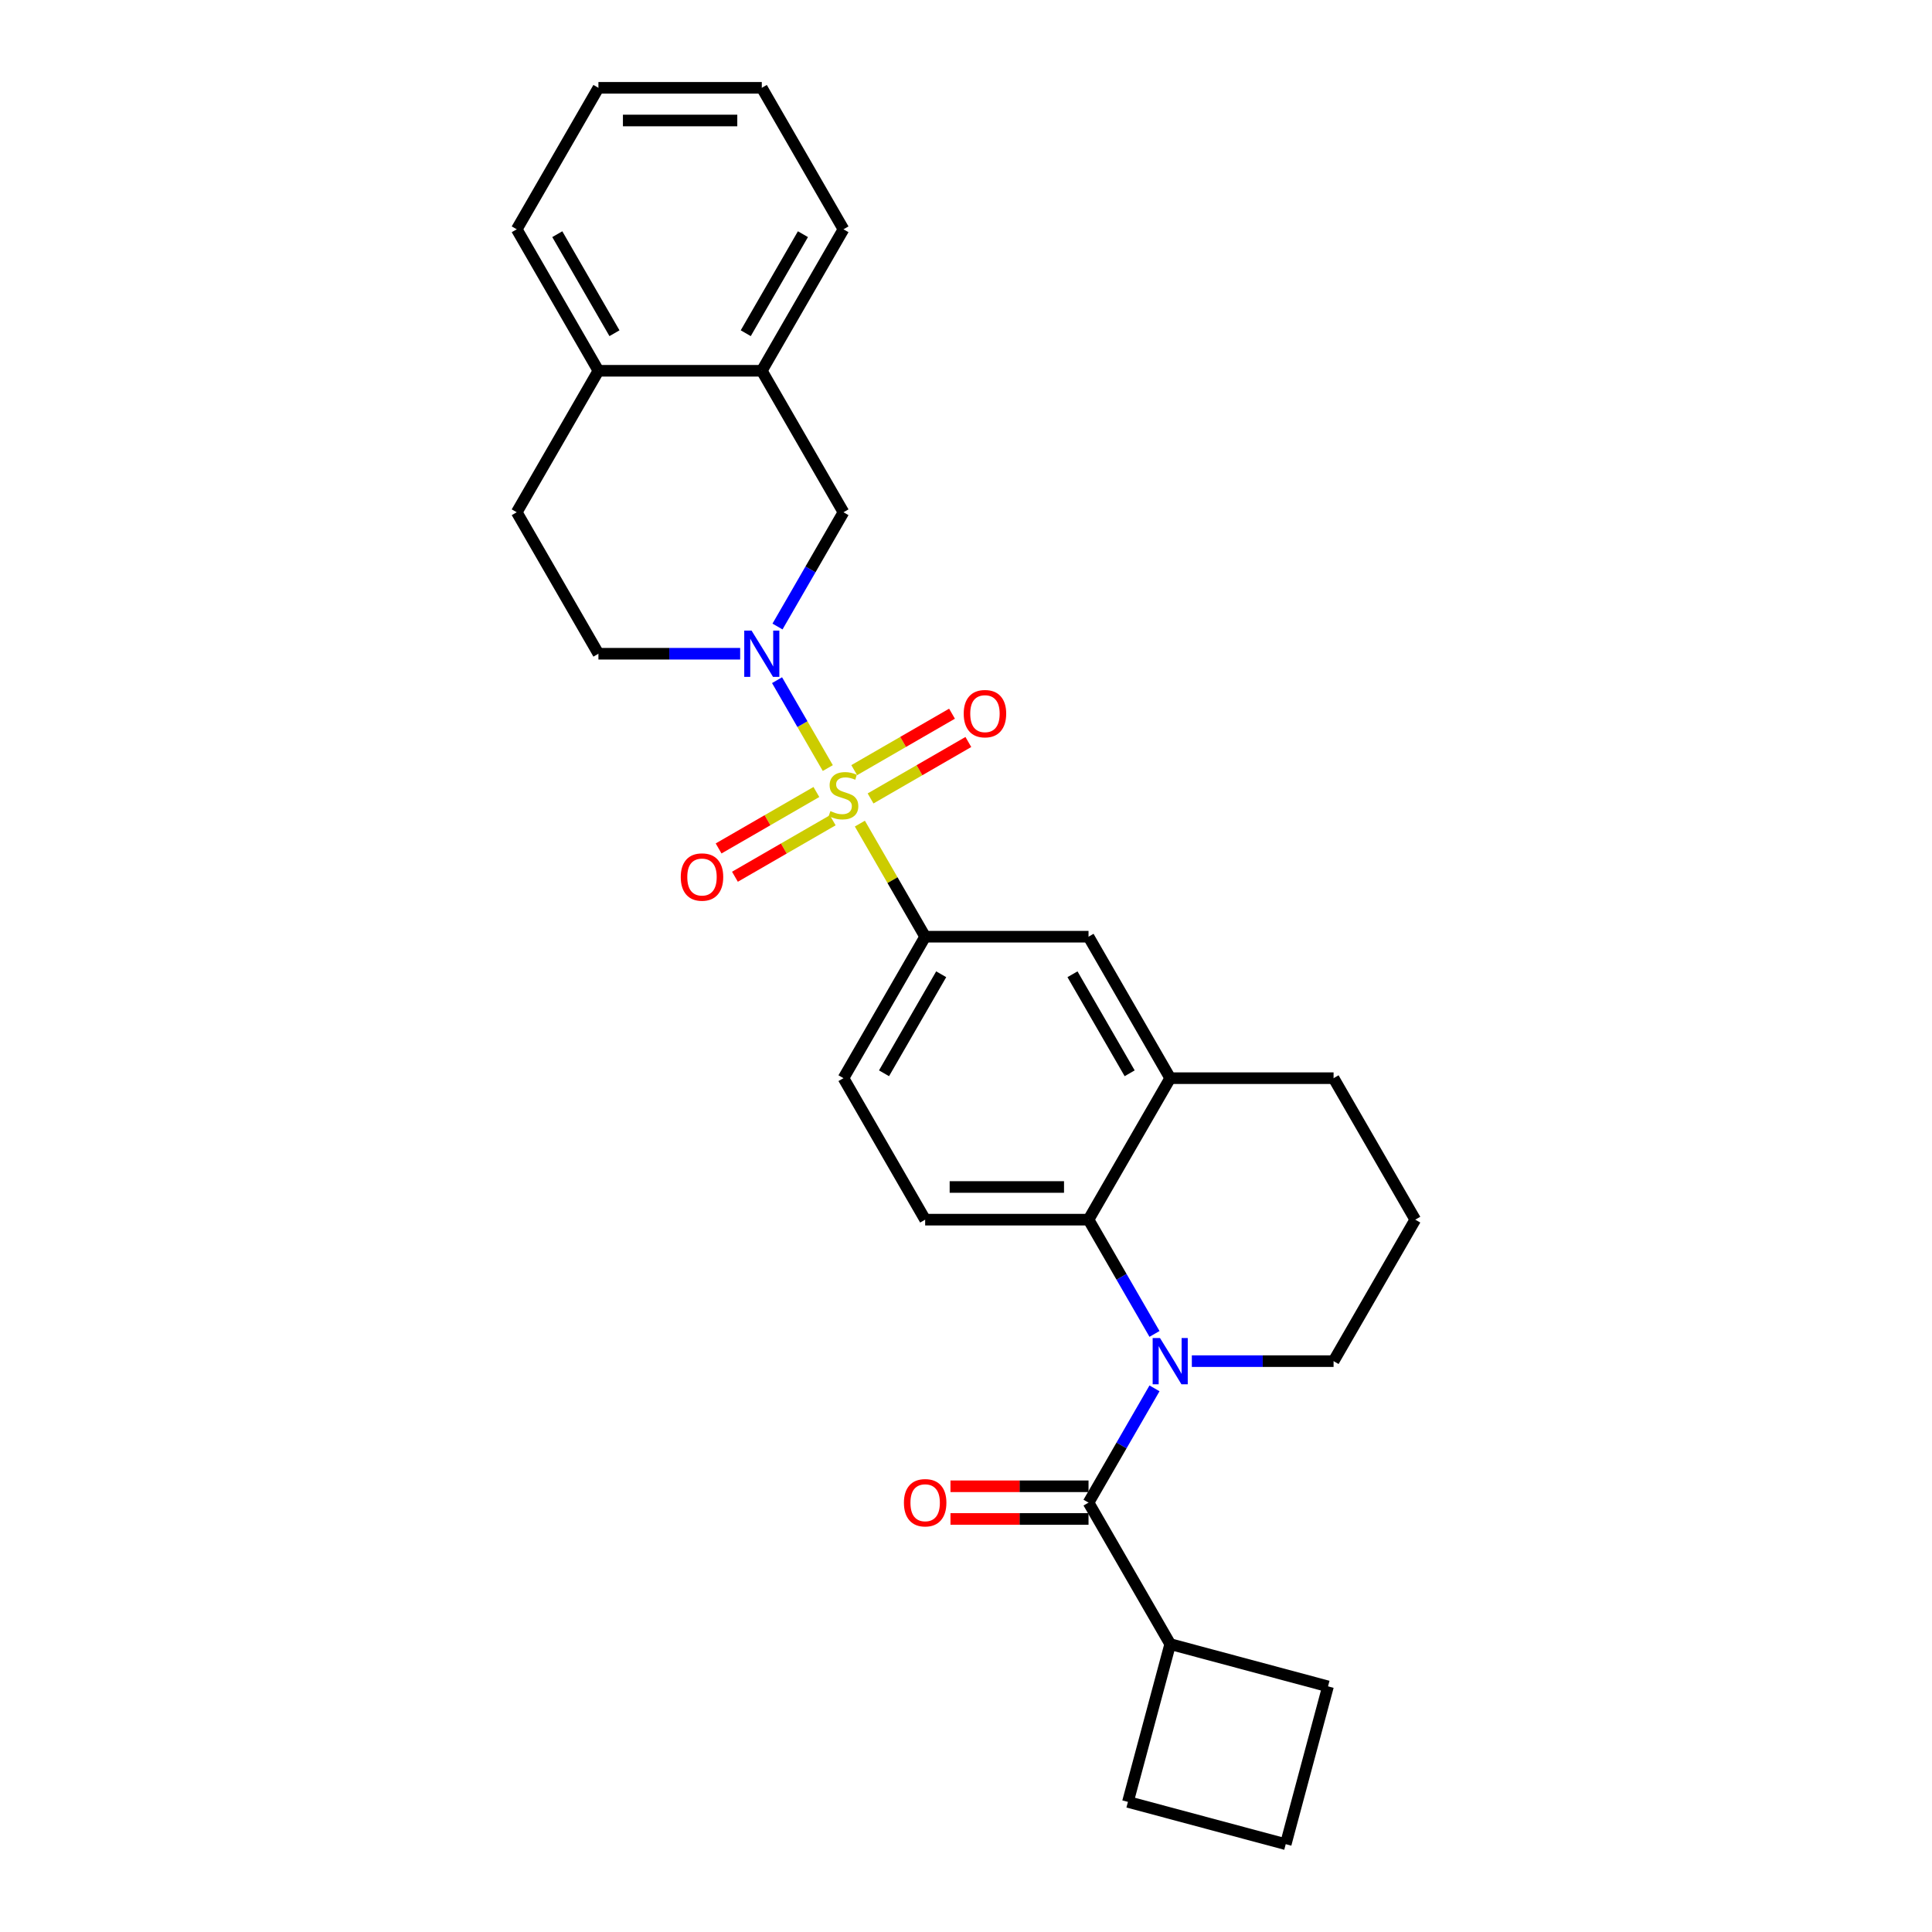 <?xml version='1.0' encoding='iso-8859-1'?>
<svg version='1.1' baseProfile='full'
              xmlns='http://www.w3.org/2000/svg'
                      xmlns:rdkit='http://www.rdkit.org/xml'
                      xmlns:xlink='http://www.w3.org/1999/xlink'
                  xml:space='preserve'
width='1000px' height='1000px' viewBox='0 0 1000 1000'>
<!-- END OF HEADER -->
<rect style='opacity:1.0;fill:#FFFFFF;stroke:none' width='1000' height='1000' x='0' y='0'> </rect>
<path class='bond-1' d='M 428.467,397.55 L 415.334,374.803' style='fill:none;fill-rule:evenodd;stroke:#CCCC00;stroke-width:6px;stroke-linecap:butt;stroke-linejoin:miter;stroke-opacity:1' />
<path class='bond-1' d='M 415.334,374.803 L 402.201,352.056' style='fill:none;fill-rule:evenodd;stroke:#0000FF;stroke-width:6px;stroke-linecap:butt;stroke-linejoin:miter;stroke-opacity:1' />
<path class='bond-4' d='M 445.066,426.3 L 461.963,455.567' style='fill:none;fill-rule:evenodd;stroke:#CCCC00;stroke-width:6px;stroke-linecap:butt;stroke-linejoin:miter;stroke-opacity:1' />
<path class='bond-4' d='M 461.963,455.567 L 478.86,484.834' style='fill:none;fill-rule:evenodd;stroke:#000000;stroke-width:6px;stroke-linecap:butt;stroke-linejoin:miter;stroke-opacity:1' />
<path class='bond-8' d='M 450.601,413.273 L 475.908,398.662' style='fill:none;fill-rule:evenodd;stroke:#CCCC00;stroke-width:6px;stroke-linecap:butt;stroke-linejoin:miter;stroke-opacity:1' />
<path class='bond-8' d='M 475.908,398.662 L 501.215,384.051' style='fill:none;fill-rule:evenodd;stroke:#FF0000;stroke-width:6px;stroke-linecap:butt;stroke-linejoin:miter;stroke-opacity:1' />
<path class='bond-8' d='M 442.145,398.627 L 467.452,384.016' style='fill:none;fill-rule:evenodd;stroke:#CCCC00;stroke-width:6px;stroke-linecap:butt;stroke-linejoin:miter;stroke-opacity:1' />
<path class='bond-8' d='M 467.452,384.016 L 492.759,369.405' style='fill:none;fill-rule:evenodd;stroke:#FF0000;stroke-width:6px;stroke-linecap:butt;stroke-linejoin:miter;stroke-opacity:1' />
<path class='bond-9' d='M 422.561,409.934 L 397.254,424.545' style='fill:none;fill-rule:evenodd;stroke:#CCCC00;stroke-width:6px;stroke-linecap:butt;stroke-linejoin:miter;stroke-opacity:1' />
<path class='bond-9' d='M 397.254,424.545 L 371.947,439.156' style='fill:none;fill-rule:evenodd;stroke:#FF0000;stroke-width:6px;stroke-linecap:butt;stroke-linejoin:miter;stroke-opacity:1' />
<path class='bond-9' d='M 431.017,424.58 L 405.71,439.191' style='fill:none;fill-rule:evenodd;stroke:#CCCC00;stroke-width:6px;stroke-linecap:butt;stroke-linejoin:miter;stroke-opacity:1' />
<path class='bond-9' d='M 405.71,439.191 L 380.403,453.802' style='fill:none;fill-rule:evenodd;stroke:#FF0000;stroke-width:6px;stroke-linecap:butt;stroke-linejoin:miter;stroke-opacity:1' />
<path class='bond-0' d='M 597.565,690.436 L 580.492,660.864' style='fill:none;fill-rule:evenodd;stroke:#0000FF;stroke-width:6px;stroke-linecap:butt;stroke-linejoin:miter;stroke-opacity:1' />
<path class='bond-0' d='M 580.492,660.864 L 563.419,631.293' style='fill:none;fill-rule:evenodd;stroke:#000000;stroke-width:6px;stroke-linecap:butt;stroke-linejoin:miter;stroke-opacity:1' />
<path class='bond-2' d='M 597.565,718.611 L 580.492,748.182' style='fill:none;fill-rule:evenodd;stroke:#0000FF;stroke-width:6px;stroke-linecap:butt;stroke-linejoin:miter;stroke-opacity:1' />
<path class='bond-2' d='M 580.492,748.182 L 563.419,777.753' style='fill:none;fill-rule:evenodd;stroke:#000000;stroke-width:6px;stroke-linecap:butt;stroke-linejoin:miter;stroke-opacity:1' />
<path class='bond-18' d='M 616.894,704.523 L 653.575,704.523' style='fill:none;fill-rule:evenodd;stroke:#0000FF;stroke-width:6px;stroke-linecap:butt;stroke-linejoin:miter;stroke-opacity:1' />
<path class='bond-18' d='M 653.575,704.523 L 690.257,704.523' style='fill:none;fill-rule:evenodd;stroke:#000000;stroke-width:6px;stroke-linecap:butt;stroke-linejoin:miter;stroke-opacity:1' />
<path class='bond-6' d='M 402.435,324.286 L 419.508,294.715' style='fill:none;fill-rule:evenodd;stroke:#0000FF;stroke-width:6px;stroke-linecap:butt;stroke-linejoin:miter;stroke-opacity:1' />
<path class='bond-6' d='M 419.508,294.715 L 436.581,265.144' style='fill:none;fill-rule:evenodd;stroke:#000000;stroke-width:6px;stroke-linecap:butt;stroke-linejoin:miter;stroke-opacity:1' />
<path class='bond-12' d='M 383.106,338.374 L 346.425,338.374' style='fill:none;fill-rule:evenodd;stroke:#0000FF;stroke-width:6px;stroke-linecap:butt;stroke-linejoin:miter;stroke-opacity:1' />
<path class='bond-12' d='M 346.425,338.374 L 309.743,338.374' style='fill:none;fill-rule:evenodd;stroke:#000000;stroke-width:6px;stroke-linecap:butt;stroke-linejoin:miter;stroke-opacity:1' />
<path class='bond-13' d='M 563.419,769.297 L 527.693,769.297' style='fill:none;fill-rule:evenodd;stroke:#000000;stroke-width:6px;stroke-linecap:butt;stroke-linejoin:miter;stroke-opacity:1' />
<path class='bond-13' d='M 527.693,769.297 L 491.967,769.297' style='fill:none;fill-rule:evenodd;stroke:#FF0000;stroke-width:6px;stroke-linecap:butt;stroke-linejoin:miter;stroke-opacity:1' />
<path class='bond-13' d='M 563.419,786.209 L 527.693,786.209' style='fill:none;fill-rule:evenodd;stroke:#000000;stroke-width:6px;stroke-linecap:butt;stroke-linejoin:miter;stroke-opacity:1' />
<path class='bond-13' d='M 527.693,786.209 L 491.967,786.209' style='fill:none;fill-rule:evenodd;stroke:#FF0000;stroke-width:6px;stroke-linecap:butt;stroke-linejoin:miter;stroke-opacity:1' />
<path class='bond-16' d='M 563.419,777.753 L 605.698,850.983' style='fill:none;fill-rule:evenodd;stroke:#000000;stroke-width:6px;stroke-linecap:butt;stroke-linejoin:miter;stroke-opacity:1' />
<path class='bond-3' d='M 563.419,631.293 L 478.86,631.293' style='fill:none;fill-rule:evenodd;stroke:#000000;stroke-width:6px;stroke-linecap:butt;stroke-linejoin:miter;stroke-opacity:1' />
<path class='bond-3' d='M 550.735,614.382 L 491.544,614.382' style='fill:none;fill-rule:evenodd;stroke:#000000;stroke-width:6px;stroke-linecap:butt;stroke-linejoin:miter;stroke-opacity:1' />
<path class='bond-28' d='M 563.419,631.293 L 605.698,558.063' style='fill:none;fill-rule:evenodd;stroke:#000000;stroke-width:6px;stroke-linecap:butt;stroke-linejoin:miter;stroke-opacity:1' />
<path class='bond-7' d='M 478.86,484.834 L 563.419,484.834' style='fill:none;fill-rule:evenodd;stroke:#000000;stroke-width:6px;stroke-linecap:butt;stroke-linejoin:miter;stroke-opacity:1' />
<path class='bond-14' d='M 478.86,484.834 L 436.581,558.063' style='fill:none;fill-rule:evenodd;stroke:#000000;stroke-width:6px;stroke-linecap:butt;stroke-linejoin:miter;stroke-opacity:1' />
<path class='bond-14' d='M 487.164,504.274 L 457.569,555.535' style='fill:none;fill-rule:evenodd;stroke:#000000;stroke-width:6px;stroke-linecap:butt;stroke-linejoin:miter;stroke-opacity:1' />
<path class='bond-5' d='M 605.698,558.063 L 563.419,484.834' style='fill:none;fill-rule:evenodd;stroke:#000000;stroke-width:6px;stroke-linecap:butt;stroke-linejoin:miter;stroke-opacity:1' />
<path class='bond-5' d='M 584.71,555.535 L 555.115,504.274' style='fill:none;fill-rule:evenodd;stroke:#000000;stroke-width:6px;stroke-linecap:butt;stroke-linejoin:miter;stroke-opacity:1' />
<path class='bond-19' d='M 605.698,558.063 L 690.257,558.063' style='fill:none;fill-rule:evenodd;stroke:#000000;stroke-width:6px;stroke-linecap:butt;stroke-linejoin:miter;stroke-opacity:1' />
<path class='bond-11' d='M 436.581,265.144 L 394.302,191.914' style='fill:none;fill-rule:evenodd;stroke:#000000;stroke-width:6px;stroke-linecap:butt;stroke-linejoin:miter;stroke-opacity:1' />
<path class='bond-10' d='M 478.86,631.293 L 436.581,558.063' style='fill:none;fill-rule:evenodd;stroke:#000000;stroke-width:6px;stroke-linecap:butt;stroke-linejoin:miter;stroke-opacity:1' />
<path class='bond-22' d='M 394.302,191.914 L 436.581,118.684' style='fill:none;fill-rule:evenodd;stroke:#000000;stroke-width:6px;stroke-linecap:butt;stroke-linejoin:miter;stroke-opacity:1' />
<path class='bond-22' d='M 385.998,172.474 L 415.593,121.213' style='fill:none;fill-rule:evenodd;stroke:#000000;stroke-width:6px;stroke-linecap:butt;stroke-linejoin:miter;stroke-opacity:1' />
<path class='bond-29' d='M 394.302,191.914 L 309.743,191.914' style='fill:none;fill-rule:evenodd;stroke:#000000;stroke-width:6px;stroke-linecap:butt;stroke-linejoin:miter;stroke-opacity:1' />
<path class='bond-17' d='M 309.743,338.374 L 267.464,265.144' style='fill:none;fill-rule:evenodd;stroke:#000000;stroke-width:6px;stroke-linecap:butt;stroke-linejoin:miter;stroke-opacity:1' />
<path class='bond-15' d='M 309.743,191.914 L 267.464,265.144' style='fill:none;fill-rule:evenodd;stroke:#000000;stroke-width:6px;stroke-linecap:butt;stroke-linejoin:miter;stroke-opacity:1' />
<path class='bond-25' d='M 309.743,191.914 L 267.464,118.684' style='fill:none;fill-rule:evenodd;stroke:#000000;stroke-width:6px;stroke-linecap:butt;stroke-linejoin:miter;stroke-opacity:1' />
<path class='bond-25' d='M 318.047,172.474 L 288.452,121.213' style='fill:none;fill-rule:evenodd;stroke:#000000;stroke-width:6px;stroke-linecap:butt;stroke-linejoin:miter;stroke-opacity:1' />
<path class='bond-23' d='M 605.698,850.983 L 687.375,872.868' style='fill:none;fill-rule:evenodd;stroke:#000000;stroke-width:6px;stroke-linecap:butt;stroke-linejoin:miter;stroke-opacity:1' />
<path class='bond-24' d='M 605.698,850.983 L 583.813,932.66' style='fill:none;fill-rule:evenodd;stroke:#000000;stroke-width:6px;stroke-linecap:butt;stroke-linejoin:miter;stroke-opacity:1' />
<path class='bond-30' d='M 690.257,704.523 L 732.536,631.293' style='fill:none;fill-rule:evenodd;stroke:#000000;stroke-width:6px;stroke-linecap:butt;stroke-linejoin:miter;stroke-opacity:1' />
<path class='bond-20' d='M 690.257,558.063 L 732.536,631.293' style='fill:none;fill-rule:evenodd;stroke:#000000;stroke-width:6px;stroke-linecap:butt;stroke-linejoin:miter;stroke-opacity:1' />
<path class='bond-21' d='M 665.49,954.545 L 583.813,932.66' style='fill:none;fill-rule:evenodd;stroke:#000000;stroke-width:6px;stroke-linecap:butt;stroke-linejoin:miter;stroke-opacity:1' />
<path class='bond-32' d='M 665.49,954.545 L 687.375,872.868' style='fill:none;fill-rule:evenodd;stroke:#000000;stroke-width:6px;stroke-linecap:butt;stroke-linejoin:miter;stroke-opacity:1' />
<path class='bond-26' d='M 436.581,118.684 L 394.302,45.455' style='fill:none;fill-rule:evenodd;stroke:#000000;stroke-width:6px;stroke-linecap:butt;stroke-linejoin:miter;stroke-opacity:1' />
<path class='bond-27' d='M 267.464,118.684 L 309.743,45.455' style='fill:none;fill-rule:evenodd;stroke:#000000;stroke-width:6px;stroke-linecap:butt;stroke-linejoin:miter;stroke-opacity:1' />
<path class='bond-31' d='M 394.302,45.455 L 309.743,45.455' style='fill:none;fill-rule:evenodd;stroke:#000000;stroke-width:6px;stroke-linecap:butt;stroke-linejoin:miter;stroke-opacity:1' />
<path class='bond-31' d='M 381.618,62.366 L 322.427,62.366' style='fill:none;fill-rule:evenodd;stroke:#000000;stroke-width:6px;stroke-linecap:butt;stroke-linejoin:miter;stroke-opacity:1' />
<path  class='atom-0' d='M 429.816 419.823
Q 430.087 419.924, 431.203 420.398
Q 432.319 420.871, 433.537 421.176
Q 434.788 421.446, 436.006 421.446
Q 438.272 421.446, 439.591 420.364
Q 440.91 419.248, 440.91 417.32
Q 440.91 416.001, 440.234 415.189
Q 439.591 414.377, 438.577 413.938
Q 437.562 413.498, 435.871 412.991
Q 433.74 412.348, 432.455 411.739
Q 431.203 411.13, 430.29 409.845
Q 429.411 408.56, 429.411 406.395
Q 429.411 403.385, 431.44 401.524
Q 433.503 399.664, 437.562 399.664
Q 440.335 399.664, 443.481 400.983
L 442.703 403.588
Q 439.828 402.404, 437.663 402.404
Q 435.33 402.404, 434.044 403.385
Q 432.759 404.332, 432.793 405.989
Q 432.793 407.274, 433.436 408.052
Q 434.112 408.83, 435.059 409.27
Q 436.04 409.71, 437.663 410.217
Q 439.828 410.893, 441.113 411.57
Q 442.399 412.246, 443.312 413.633
Q 444.259 414.986, 444.259 417.32
Q 444.259 420.635, 442.027 422.427
Q 439.828 424.186, 436.141 424.186
Q 434.011 424.186, 432.387 423.713
Q 430.797 423.273, 428.903 422.495
L 429.816 419.823
' fill='#CCCC00'/>
<path  class='atom-1' d='M 600.405 692.55
L 608.252 705.233
Q 609.03 706.485, 610.281 708.751
Q 611.533 711.017, 611.6 711.153
L 611.6 692.55
L 614.78 692.55
L 614.78 716.497
L 611.499 716.497
L 603.077 702.629
Q 602.096 701.005, 601.047 699.145
Q 600.033 697.285, 599.728 696.71
L 599.728 716.497
L 596.617 716.497
L 596.617 692.55
L 600.405 692.55
' fill='#0000FF'/>
<path  class='atom-2' d='M 389.008 326.4
L 396.855 339.084
Q 397.633 340.336, 398.885 342.602
Q 400.136 344.868, 400.204 345.003
L 400.204 326.4
L 403.383 326.4
L 403.383 350.347
L 400.103 350.347
L 391.681 336.48
Q 390.7 334.856, 389.651 332.996
Q 388.636 331.136, 388.332 330.561
L 388.332 350.347
L 385.22 350.347
L 385.22 326.4
L 389.008 326.4
' fill='#0000FF'/>
<path  class='atom-9' d='M 498.818 369.392
Q 498.818 363.642, 501.659 360.429
Q 504.501 357.216, 509.811 357.216
Q 515.121 357.216, 517.962 360.429
Q 520.804 363.642, 520.804 369.392
Q 520.804 375.21, 517.929 378.524
Q 515.054 381.805, 509.811 381.805
Q 504.534 381.805, 501.659 378.524
Q 498.818 375.244, 498.818 369.392
M 509.811 379.099
Q 513.464 379.099, 515.426 376.664
Q 517.421 374.195, 517.421 369.392
Q 517.421 364.691, 515.426 362.323
Q 513.464 359.922, 509.811 359.922
Q 506.158 359.922, 504.162 362.289
Q 502.201 364.657, 502.201 369.392
Q 502.201 374.229, 504.162 376.664
Q 506.158 379.099, 509.811 379.099
' fill='#FF0000'/>
<path  class='atom-10' d='M 352.359 453.951
Q 352.359 448.201, 355.2 444.987
Q 358.041 441.774, 363.351 441.774
Q 368.662 441.774, 371.503 444.987
Q 374.344 448.201, 374.344 453.951
Q 374.344 459.768, 371.469 463.083
Q 368.594 466.364, 363.351 466.364
Q 358.075 466.364, 355.2 463.083
Q 352.359 459.802, 352.359 453.951
M 363.351 463.658
Q 367.004 463.658, 368.966 461.223
Q 370.962 458.754, 370.962 453.951
Q 370.962 449.249, 368.966 446.882
Q 367.004 444.48, 363.351 444.48
Q 359.698 444.48, 357.703 446.848
Q 355.741 449.215, 355.741 453.951
Q 355.741 458.787, 357.703 461.223
Q 359.698 463.658, 363.351 463.658
' fill='#FF0000'/>
<path  class='atom-14' d='M 467.868 777.821
Q 467.868 772.071, 470.709 768.857
Q 473.55 765.644, 478.86 765.644
Q 484.171 765.644, 487.012 768.857
Q 489.853 772.071, 489.853 777.821
Q 489.853 783.638, 486.978 786.953
Q 484.103 790.234, 478.86 790.234
Q 473.584 790.234, 470.709 786.953
Q 467.868 783.672, 467.868 777.821
M 478.86 787.528
Q 482.513 787.528, 484.475 785.093
Q 486.471 782.624, 486.471 777.821
Q 486.471 773.119, 484.475 770.752
Q 482.513 768.35, 478.86 768.35
Q 475.207 768.35, 473.212 770.718
Q 471.25 773.085, 471.25 777.821
Q 471.25 782.657, 473.212 785.093
Q 475.207 787.528, 478.86 787.528
' fill='#FF0000'/>
</svg>
